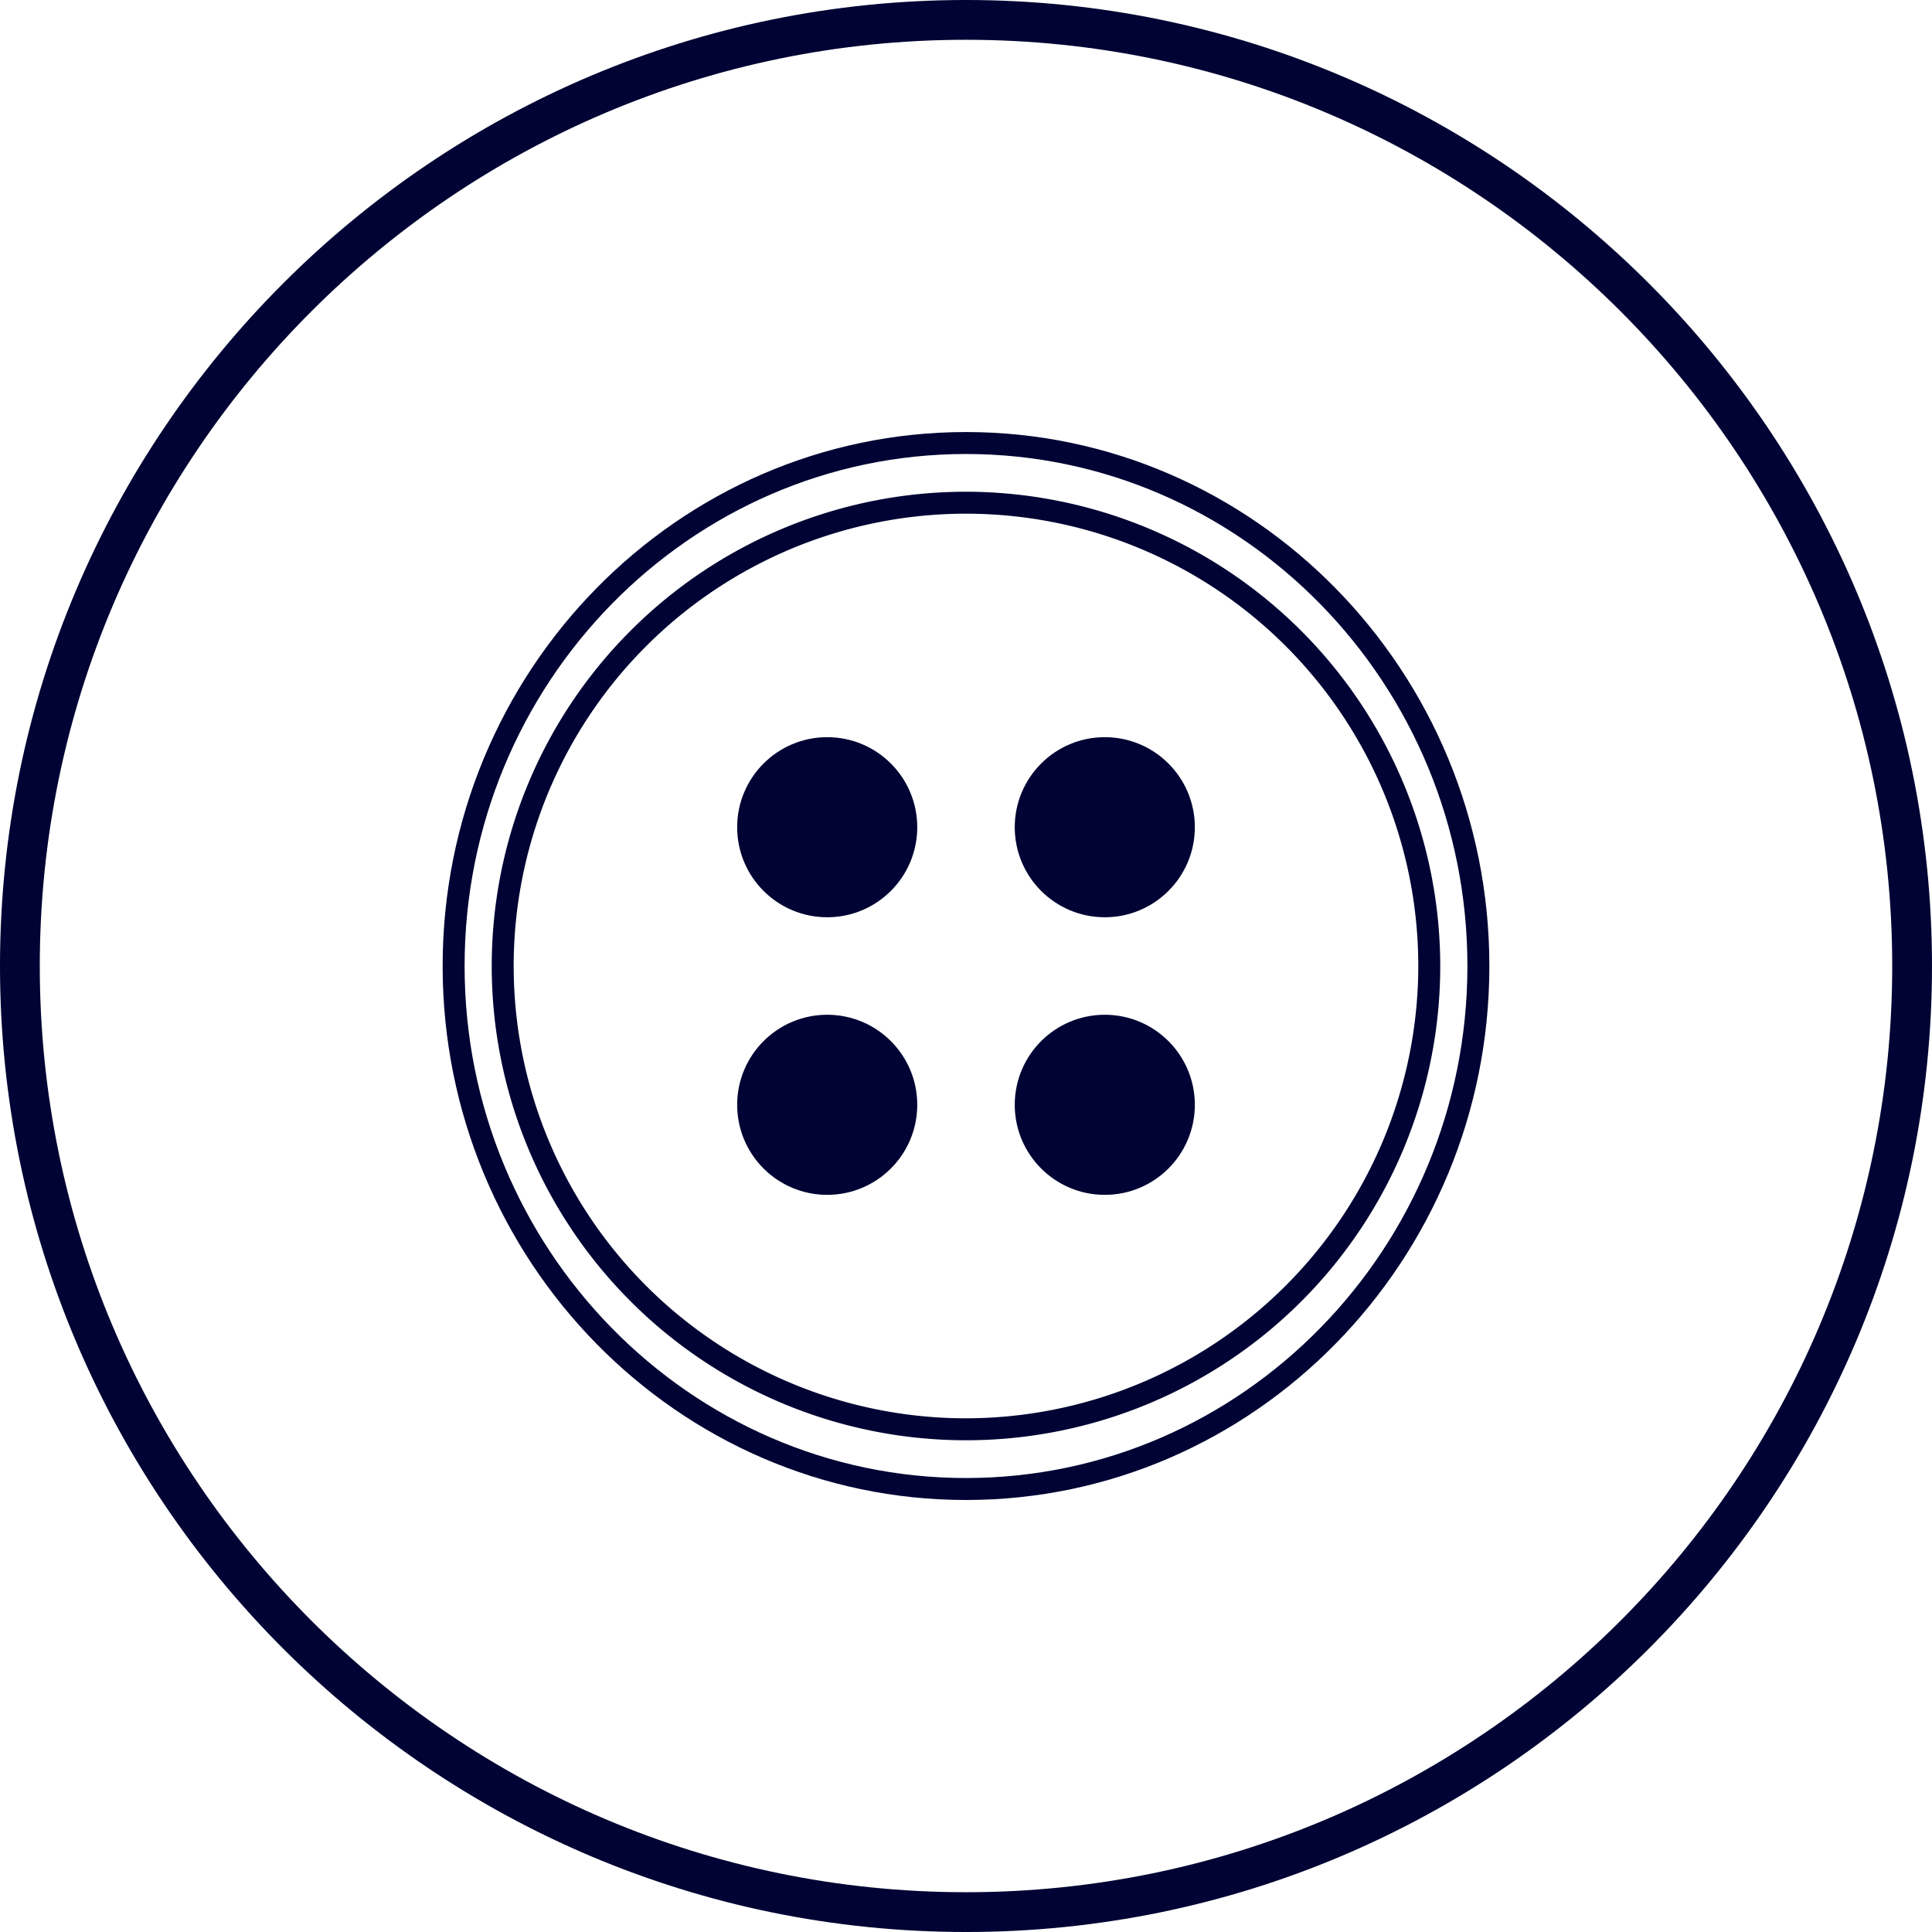 <svg xmlns="http://www.w3.org/2000/svg" width="274.954" height="274.955" viewBox="0 0 274.954 274.955"><defs><style>.cls-1{fill:#000333;}</style></defs><g id="Ebene_2" data-name="Ebene 2"><g id="Ebene_1-2" data-name="Ebene 1"><path class="cls-1" d="M137.477,0C61.672,0,0,61.672,0,137.477S61.672,274.955,137.477,274.955s137.477-61.672,137.477-137.478S213.282,0,137.477,0Zm0,271.83C63.395,271.83,3.125,211.56,3.125,137.477S63.395,3.125,137.477,3.125,271.829,63.395,271.829,137.477,211.559,271.83,137.477,271.83Z"/><path class="cls-1" d="M137.477,69.982A67.495,67.495,0,1,0,204.97,137.48,67.572,67.572,0,0,0,137.477,69.982Zm0,131.865A64.37,64.37,0,1,1,201.845,137.48,64.44,64.44,0,0,1,137.477,201.847Z"/><path class="cls-1" d="M137.477,61.486c-41.069,0-74.483,34.09-74.483,75.993s33.413,75.993,74.483,75.993,74.483-34.09,74.483-75.993S178.547,61.486,137.477,61.486Zm0,148.86c-39.347,0-71.358-32.688-71.358-72.868S98.13,64.611,137.477,64.611s71.358,32.688,71.358,72.868S176.823,210.346,137.477,210.346Z"/><circle class="cls-1" cx="117.725" cy="117.726" r="12.815"/><circle class="cls-1" cx="157.23" cy="117.726" r="12.815"/><circle class="cls-1" cx="117.725" cy="157.231" r="12.815"/><circle class="cls-1" cx="157.23" cy="157.231" r="12.815"/><path class="cls-1" d="M137.477.922C62.182.922.922,62.183.922,137.478s61.26,136.555,136.555,136.555,136.555-61.26,136.555-136.555S212.772.922,137.477.922Zm0,268.37c-72.685,0-131.815-59.13-131.815-131.815S64.792,5.662,137.477,5.662s131.815,59.13,131.815,131.815S210.162,269.293,137.477,269.293Z"/></g></g></svg>